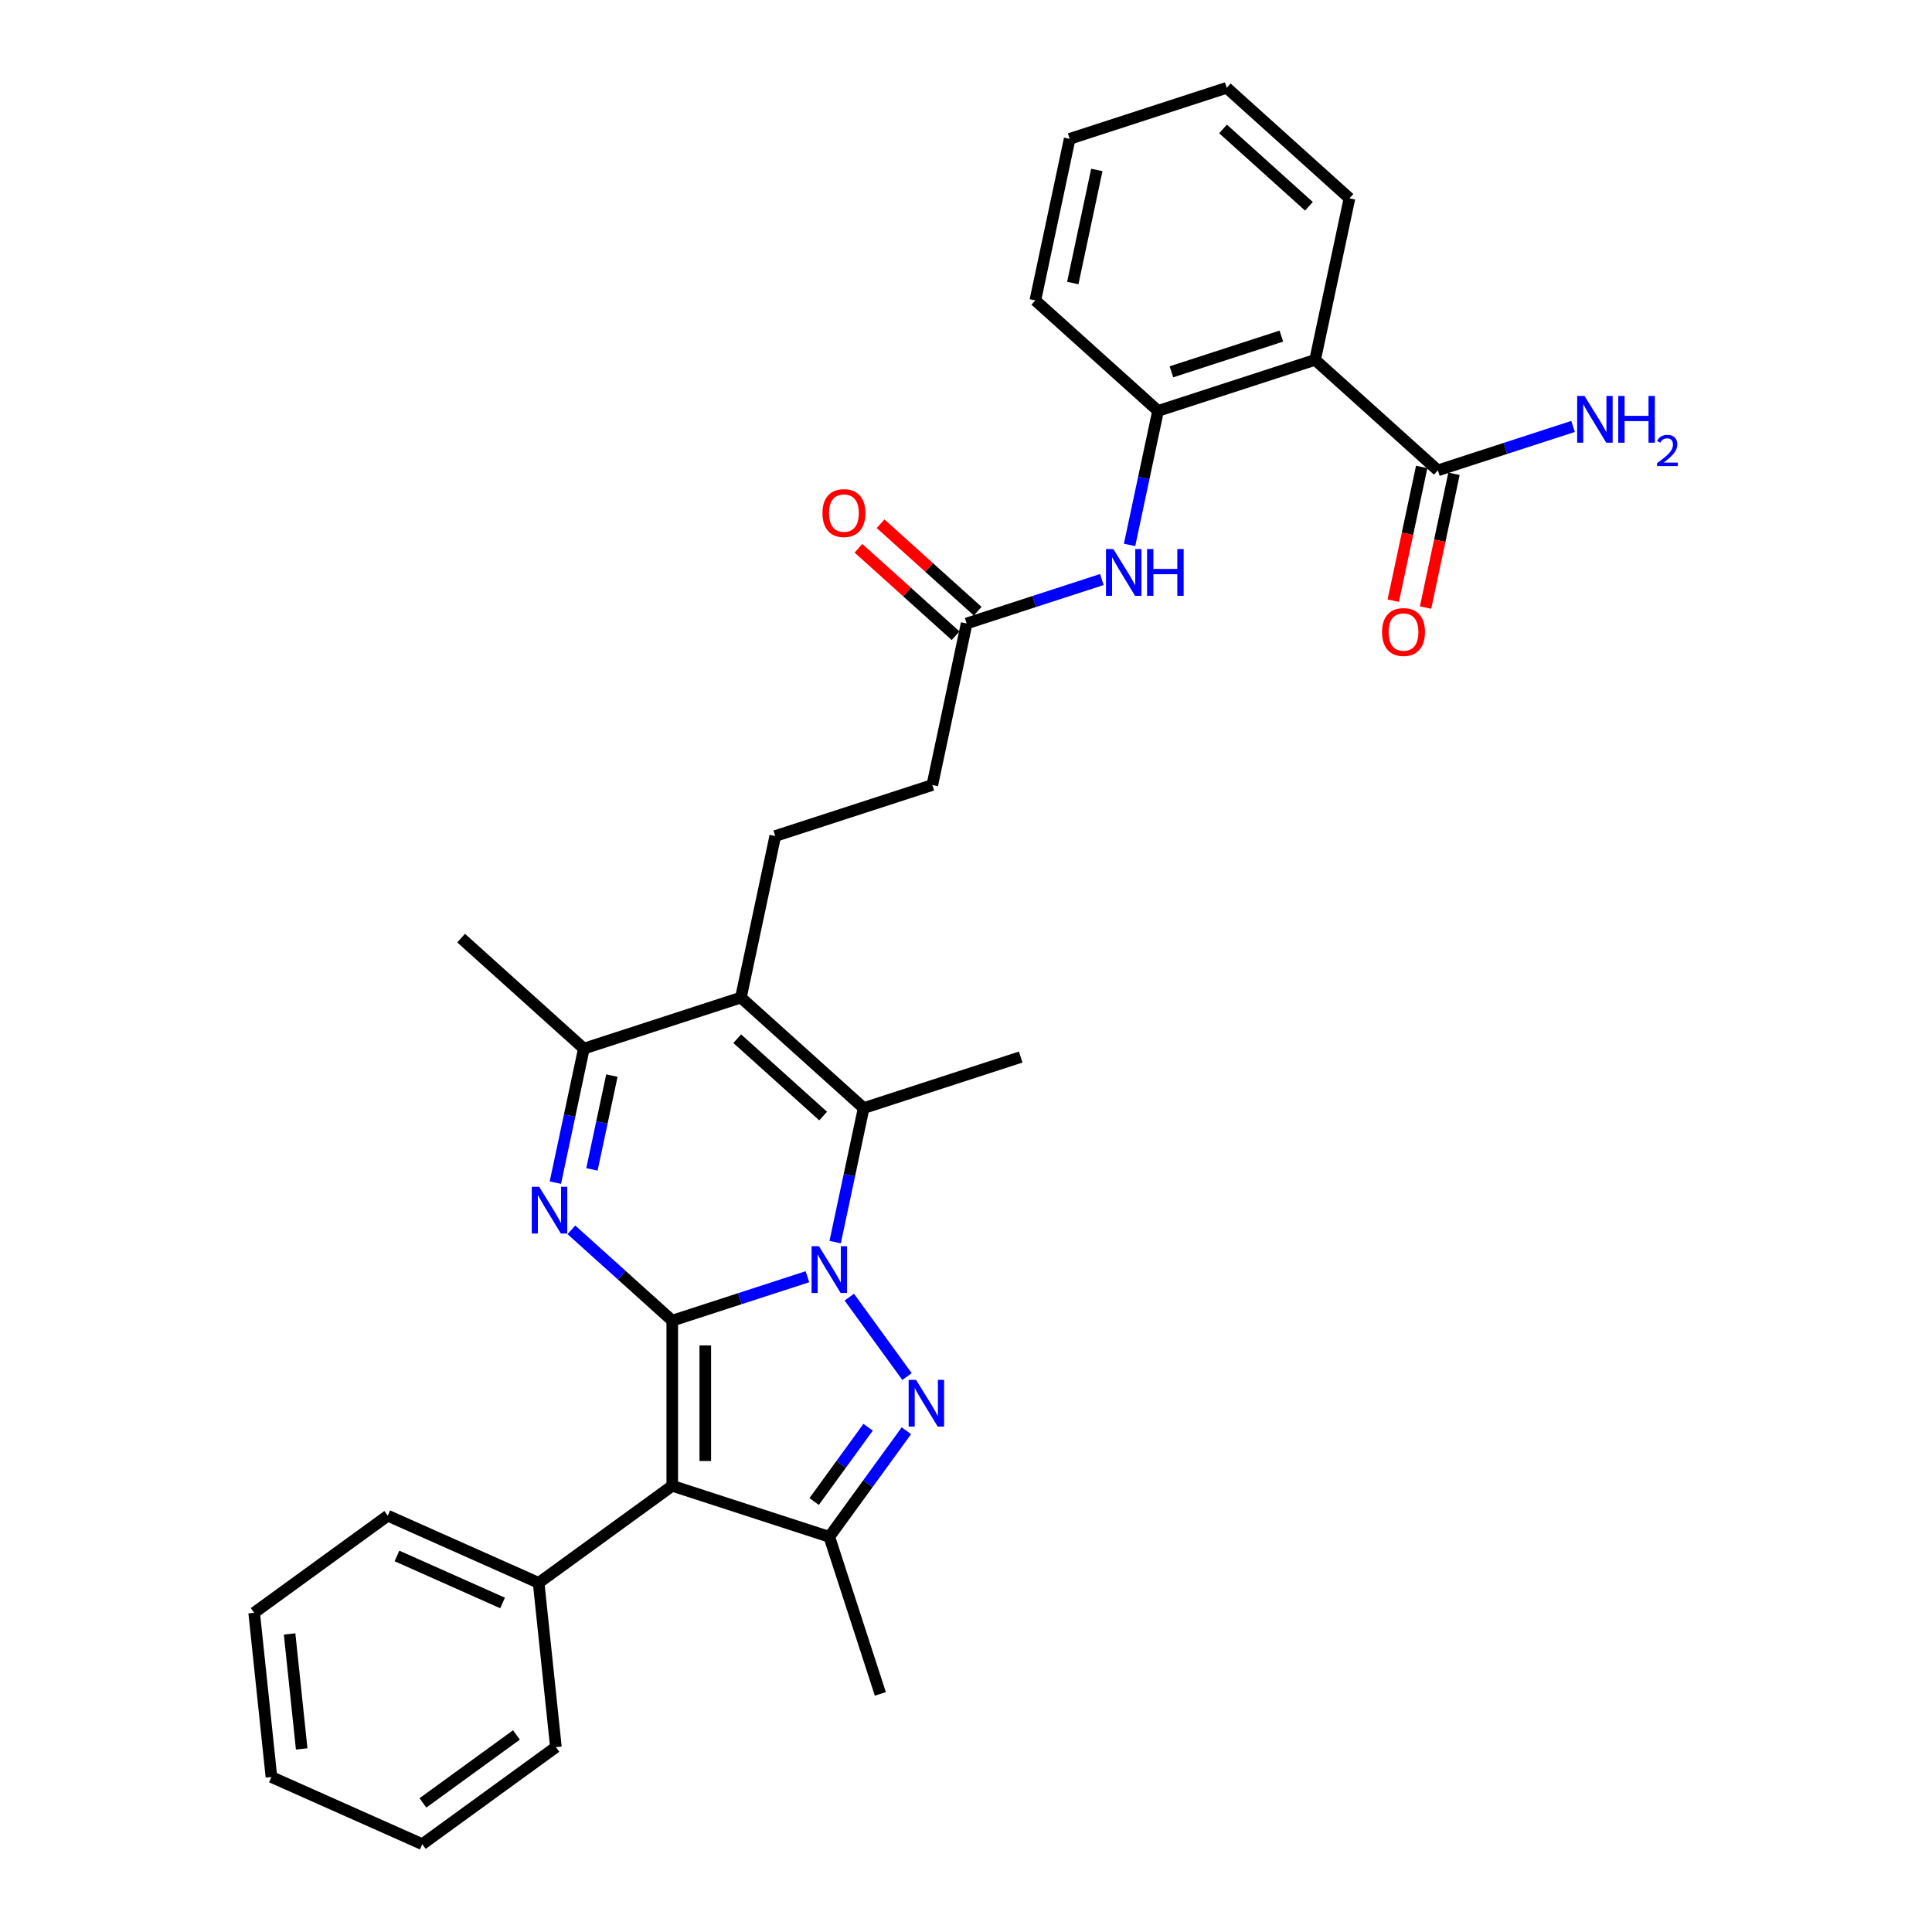 <?xml version='1.0' encoding='iso-8859-1'?>
<svg version='1.1' baseProfile='full'
              xmlns='http://www.w3.org/2000/svg'
                      xmlns:rdkit='http://www.rdkit.org/xml'
                      xmlns:xlink='http://www.w3.org/1999/xlink'
                  xml:space='preserve'
width='1000px' height='1000px' viewBox='0 0 1000 1000'>
<!-- END OF HEADER -->
<rect style='opacity:1.0;fill:#FFFFFF;stroke:none' width='1000' height='1000' x='0' y='0'> </rect>
<path class='bond-0' d='M 347.954,683.567 L 382.943,672.198' style='fill:none;fill-rule:evenodd;stroke:#000000;stroke-width:6px;stroke-linecap:butt;stroke-linejoin:miter;stroke-opacity:1' />
<path class='bond-0' d='M 382.943,672.198 L 417.932,660.829' style='fill:none;fill-rule:evenodd;stroke:#0000FF;stroke-width:6px;stroke-linecap:butt;stroke-linejoin:miter;stroke-opacity:1' />
<path class='bond-2' d='M 347.954,683.567 L 347.954,769.046' style='fill:none;fill-rule:evenodd;stroke:#000000;stroke-width:6px;stroke-linecap:butt;stroke-linejoin:miter;stroke-opacity:1' />
<path class='bond-2' d='M 365.05,696.389 L 365.05,756.225' style='fill:none;fill-rule:evenodd;stroke:#000000;stroke-width:6px;stroke-linecap:butt;stroke-linejoin:miter;stroke-opacity:1' />
<path class='bond-3' d='M 347.954,683.567 L 321.851,660.063' style='fill:none;fill-rule:evenodd;stroke:#000000;stroke-width:6px;stroke-linecap:butt;stroke-linejoin:miter;stroke-opacity:1' />
<path class='bond-3' d='M 321.851,660.063 L 295.747,636.56' style='fill:none;fill-rule:evenodd;stroke:#0000FF;stroke-width:6px;stroke-linecap:butt;stroke-linejoin:miter;stroke-opacity:1' />
<path class='bond-1' d='M 439.597,671.393 L 469.467,712.506' style='fill:none;fill-rule:evenodd;stroke:#0000FF;stroke-width:6px;stroke-linecap:butt;stroke-linejoin:miter;stroke-opacity:1' />
<path class='bond-4' d='M 432.277,642.911 L 439.65,608.226' style='fill:none;fill-rule:evenodd;stroke:#0000FF;stroke-width:6px;stroke-linecap:butt;stroke-linejoin:miter;stroke-opacity:1' />
<path class='bond-4' d='M 439.65,608.226 L 447.022,573.54' style='fill:none;fill-rule:evenodd;stroke:#000000;stroke-width:6px;stroke-linecap:butt;stroke-linejoin:miter;stroke-opacity:1' />
<path class='bond-31' d='M 469.147,740.548 L 449.198,768.004' style='fill:none;fill-rule:evenodd;stroke:#0000FF;stroke-width:6px;stroke-linecap:butt;stroke-linejoin:miter;stroke-opacity:1' />
<path class='bond-31' d='M 449.198,768.004 L 429.25,795.461' style='fill:none;fill-rule:evenodd;stroke:#000000;stroke-width:6px;stroke-linecap:butt;stroke-linejoin:miter;stroke-opacity:1' />
<path class='bond-31' d='M 449.332,738.736 L 435.368,757.956' style='fill:none;fill-rule:evenodd;stroke:#0000FF;stroke-width:6px;stroke-linecap:butt;stroke-linejoin:miter;stroke-opacity:1' />
<path class='bond-31' d='M 435.368,757.956 L 421.404,777.175' style='fill:none;fill-rule:evenodd;stroke:#000000;stroke-width:6px;stroke-linecap:butt;stroke-linejoin:miter;stroke-opacity:1' />
<path class='bond-6' d='M 347.954,769.046 L 429.25,795.461' style='fill:none;fill-rule:evenodd;stroke:#000000;stroke-width:6px;stroke-linecap:butt;stroke-linejoin:miter;stroke-opacity:1' />
<path class='bond-14' d='M 347.954,769.046 L 278.799,819.29' style='fill:none;fill-rule:evenodd;stroke:#000000;stroke-width:6px;stroke-linecap:butt;stroke-linejoin:miter;stroke-opacity:1' />
<path class='bond-7' d='M 287.457,612.129 L 294.83,577.443' style='fill:none;fill-rule:evenodd;stroke:#0000FF;stroke-width:6px;stroke-linecap:butt;stroke-linejoin:miter;stroke-opacity:1' />
<path class='bond-7' d='M 294.83,577.443 L 302.202,542.758' style='fill:none;fill-rule:evenodd;stroke:#000000;stroke-width:6px;stroke-linecap:butt;stroke-linejoin:miter;stroke-opacity:1' />
<path class='bond-7' d='M 306.391,605.277 L 311.552,580.998' style='fill:none;fill-rule:evenodd;stroke:#0000FF;stroke-width:6px;stroke-linecap:butt;stroke-linejoin:miter;stroke-opacity:1' />
<path class='bond-7' d='M 311.552,580.998 L 316.713,556.718' style='fill:none;fill-rule:evenodd;stroke:#000000;stroke-width:6px;stroke-linecap:butt;stroke-linejoin:miter;stroke-opacity:1' />
<path class='bond-19' d='M 447.022,573.54 L 528.318,547.125' style='fill:none;fill-rule:evenodd;stroke:#000000;stroke-width:6px;stroke-linecap:butt;stroke-linejoin:miter;stroke-opacity:1' />
<path class='bond-32' d='M 447.022,573.54 L 383.498,516.343' style='fill:none;fill-rule:evenodd;stroke:#000000;stroke-width:6px;stroke-linecap:butt;stroke-linejoin:miter;stroke-opacity:1' />
<path class='bond-32' d='M 426.054,577.665 L 381.587,537.627' style='fill:none;fill-rule:evenodd;stroke:#000000;stroke-width:6px;stroke-linecap:butt;stroke-linejoin:miter;stroke-opacity:1' />
<path class='bond-5' d='M 383.498,516.343 L 302.202,542.758' style='fill:none;fill-rule:evenodd;stroke:#000000;stroke-width:6px;stroke-linecap:butt;stroke-linejoin:miter;stroke-opacity:1' />
<path class='bond-12' d='M 383.498,516.343 L 401.271,432.731' style='fill:none;fill-rule:evenodd;stroke:#000000;stroke-width:6px;stroke-linecap:butt;stroke-linejoin:miter;stroke-opacity:1' />
<path class='bond-20' d='M 429.25,795.461 L 455.665,876.757' style='fill:none;fill-rule:evenodd;stroke:#000000;stroke-width:6px;stroke-linecap:butt;stroke-linejoin:miter;stroke-opacity:1' />
<path class='bond-22' d='M 302.202,542.758 L 238.678,485.561' style='fill:none;fill-rule:evenodd;stroke:#000000;stroke-width:6px;stroke-linecap:butt;stroke-linejoin:miter;stroke-opacity:1' />
<path class='bond-8' d='M 680.703,186.263 L 599.407,212.678' style='fill:none;fill-rule:evenodd;stroke:#000000;stroke-width:6px;stroke-linecap:butt;stroke-linejoin:miter;stroke-opacity:1' />
<path class='bond-8' d='M 663.226,173.966 L 606.319,192.457' style='fill:none;fill-rule:evenodd;stroke:#000000;stroke-width:6px;stroke-linecap:butt;stroke-linejoin:miter;stroke-opacity:1' />
<path class='bond-10' d='M 680.703,186.263 L 744.227,243.461' style='fill:none;fill-rule:evenodd;stroke:#000000;stroke-width:6px;stroke-linecap:butt;stroke-linejoin:miter;stroke-opacity:1' />
<path class='bond-21' d='M 680.703,186.263 L 698.476,102.652' style='fill:none;fill-rule:evenodd;stroke:#000000;stroke-width:6px;stroke-linecap:butt;stroke-linejoin:miter;stroke-opacity:1' />
<path class='bond-9' d='M 599.407,212.678 L 592.035,247.364' style='fill:none;fill-rule:evenodd;stroke:#000000;stroke-width:6px;stroke-linecap:butt;stroke-linejoin:miter;stroke-opacity:1' />
<path class='bond-9' d='M 592.035,247.364 L 584.662,282.049' style='fill:none;fill-rule:evenodd;stroke:#0000FF;stroke-width:6px;stroke-linecap:butt;stroke-linejoin:miter;stroke-opacity:1' />
<path class='bond-23' d='M 599.407,212.678 L 535.883,155.481' style='fill:none;fill-rule:evenodd;stroke:#000000;stroke-width:6px;stroke-linecap:butt;stroke-linejoin:miter;stroke-opacity:1' />
<path class='bond-15' d='M 735.866,241.683 L 728.508,276.3' style='fill:none;fill-rule:evenodd;stroke:#000000;stroke-width:6px;stroke-linecap:butt;stroke-linejoin:miter;stroke-opacity:1' />
<path class='bond-15' d='M 728.508,276.3 L 721.15,310.918' style='fill:none;fill-rule:evenodd;stroke:#FF0000;stroke-width:6px;stroke-linecap:butt;stroke-linejoin:miter;stroke-opacity:1' />
<path class='bond-15' d='M 752.588,245.238 L 745.23,279.855' style='fill:none;fill-rule:evenodd;stroke:#000000;stroke-width:6px;stroke-linecap:butt;stroke-linejoin:miter;stroke-opacity:1' />
<path class='bond-15' d='M 745.23,279.855 L 737.872,314.472' style='fill:none;fill-rule:evenodd;stroke:#FF0000;stroke-width:6px;stroke-linecap:butt;stroke-linejoin:miter;stroke-opacity:1' />
<path class='bond-18' d='M 744.227,243.461 L 779.216,232.092' style='fill:none;fill-rule:evenodd;stroke:#000000;stroke-width:6px;stroke-linecap:butt;stroke-linejoin:miter;stroke-opacity:1' />
<path class='bond-18' d='M 779.216,232.092 L 814.206,220.723' style='fill:none;fill-rule:evenodd;stroke:#0000FF;stroke-width:6px;stroke-linecap:butt;stroke-linejoin:miter;stroke-opacity:1' />
<path class='bond-11' d='M 570.317,299.967 L 535.328,311.336' style='fill:none;fill-rule:evenodd;stroke:#0000FF;stroke-width:6px;stroke-linecap:butt;stroke-linejoin:miter;stroke-opacity:1' />
<path class='bond-11' d='M 535.328,311.336 L 500.339,322.705' style='fill:none;fill-rule:evenodd;stroke:#000000;stroke-width:6px;stroke-linecap:butt;stroke-linejoin:miter;stroke-opacity:1' />
<path class='bond-17' d='M 401.271,432.731 L 482.567,406.317' style='fill:none;fill-rule:evenodd;stroke:#000000;stroke-width:6px;stroke-linecap:butt;stroke-linejoin:miter;stroke-opacity:1' />
<path class='bond-13' d='M 500.339,322.705 L 482.567,406.317' style='fill:none;fill-rule:evenodd;stroke:#000000;stroke-width:6px;stroke-linecap:butt;stroke-linejoin:miter;stroke-opacity:1' />
<path class='bond-16' d='M 506.059,316.352 L 480.921,293.719' style='fill:none;fill-rule:evenodd;stroke:#000000;stroke-width:6px;stroke-linecap:butt;stroke-linejoin:miter;stroke-opacity:1' />
<path class='bond-16' d='M 480.921,293.719 L 455.784,271.085' style='fill:none;fill-rule:evenodd;stroke:#FF0000;stroke-width:6px;stroke-linecap:butt;stroke-linejoin:miter;stroke-opacity:1' />
<path class='bond-16' d='M 494.619,329.057 L 469.482,306.423' style='fill:none;fill-rule:evenodd;stroke:#000000;stroke-width:6px;stroke-linecap:butt;stroke-linejoin:miter;stroke-opacity:1' />
<path class='bond-16' d='M 469.482,306.423 L 444.345,283.79' style='fill:none;fill-rule:evenodd;stroke:#FF0000;stroke-width:6px;stroke-linecap:butt;stroke-linejoin:miter;stroke-opacity:1' />
<path class='bond-24' d='M 278.799,819.29 L 200.71,784.522' style='fill:none;fill-rule:evenodd;stroke:#000000;stroke-width:6px;stroke-linecap:butt;stroke-linejoin:miter;stroke-opacity:1' />
<path class='bond-24' d='M 260.132,829.693 L 205.469,805.356' style='fill:none;fill-rule:evenodd;stroke:#000000;stroke-width:6px;stroke-linecap:butt;stroke-linejoin:miter;stroke-opacity:1' />
<path class='bond-25' d='M 278.799,819.29 L 287.734,904.302' style='fill:none;fill-rule:evenodd;stroke:#000000;stroke-width:6px;stroke-linecap:butt;stroke-linejoin:miter;stroke-opacity:1' />
<path class='bond-34' d='M 698.476,102.652 L 634.952,45.455' style='fill:none;fill-rule:evenodd;stroke:#000000;stroke-width:6px;stroke-linecap:butt;stroke-linejoin:miter;stroke-opacity:1' />
<path class='bond-34' d='M 677.508,106.777 L 633.041,66.739' style='fill:none;fill-rule:evenodd;stroke:#000000;stroke-width:6px;stroke-linecap:butt;stroke-linejoin:miter;stroke-opacity:1' />
<path class='bond-27' d='M 535.883,155.481 L 553.656,71.869' style='fill:none;fill-rule:evenodd;stroke:#000000;stroke-width:6px;stroke-linecap:butt;stroke-linejoin:miter;stroke-opacity:1' />
<path class='bond-27' d='M 555.272,146.494 L 567.712,87.966' style='fill:none;fill-rule:evenodd;stroke:#000000;stroke-width:6px;stroke-linecap:butt;stroke-linejoin:miter;stroke-opacity:1' />
<path class='bond-29' d='M 200.71,784.522 L 131.555,834.766' style='fill:none;fill-rule:evenodd;stroke:#000000;stroke-width:6px;stroke-linecap:butt;stroke-linejoin:miter;stroke-opacity:1' />
<path class='bond-28' d='M 287.734,904.302 L 218.58,954.545' style='fill:none;fill-rule:evenodd;stroke:#000000;stroke-width:6px;stroke-linecap:butt;stroke-linejoin:miter;stroke-opacity:1' />
<path class='bond-28' d='M 267.312,898.007 L 218.904,933.178' style='fill:none;fill-rule:evenodd;stroke:#000000;stroke-width:6px;stroke-linecap:butt;stroke-linejoin:miter;stroke-opacity:1' />
<path class='bond-26' d='M 634.952,45.455 L 553.656,71.869' style='fill:none;fill-rule:evenodd;stroke:#000000;stroke-width:6px;stroke-linecap:butt;stroke-linejoin:miter;stroke-opacity:1' />
<path class='bond-30' d='M 218.58,954.545 L 140.49,919.778' style='fill:none;fill-rule:evenodd;stroke:#000000;stroke-width:6px;stroke-linecap:butt;stroke-linejoin:miter;stroke-opacity:1' />
<path class='bond-33' d='M 131.555,834.766 L 140.49,919.778' style='fill:none;fill-rule:evenodd;stroke:#000000;stroke-width:6px;stroke-linecap:butt;stroke-linejoin:miter;stroke-opacity:1' />
<path class='bond-33' d='M 149.898,845.731 L 156.152,905.239' style='fill:none;fill-rule:evenodd;stroke:#000000;stroke-width:6px;stroke-linecap:butt;stroke-linejoin:miter;stroke-opacity:1' />
<path  class='atom-1' d='M 423.899 645.048
L 431.831 657.87
Q 432.618 659.135, 433.883 661.426
Q 435.148 663.717, 435.216 663.854
L 435.216 645.048
L 438.43 645.048
L 438.43 669.256
L 435.114 669.256
L 426.6 655.237
Q 425.608 653.596, 424.549 651.715
Q 423.523 649.835, 423.215 649.254
L 423.215 669.256
L 420.069 669.256
L 420.069 645.048
L 423.899 645.048
' fill='#0000FF'/>
<path  class='atom-2' d='M 474.143 714.203
L 482.075 727.025
Q 482.862 728.29, 484.127 730.581
Q 485.392 732.871, 485.46 733.008
L 485.46 714.203
L 488.674 714.203
L 488.674 738.411
L 485.358 738.411
L 476.844 724.392
Q 475.852 722.751, 474.792 720.87
Q 473.767 718.99, 473.459 718.408
L 473.459 738.411
L 470.313 738.411
L 470.313 714.203
L 474.143 714.203
' fill='#0000FF'/>
<path  class='atom-4' d='M 279.079 614.266
L 287.011 627.088
Q 287.798 628.353, 289.063 630.644
Q 290.328 632.934, 290.396 633.071
L 290.396 614.266
L 293.611 614.266
L 293.611 638.474
L 290.294 638.474
L 281.78 624.455
Q 280.789 622.814, 279.729 620.933
Q 278.703 619.053, 278.395 618.471
L 278.395 638.474
L 275.249 638.474
L 275.249 614.266
L 279.079 614.266
' fill='#0000FF'/>
<path  class='atom-12' d='M 576.284 284.186
L 584.216 297.008
Q 585.003 298.273, 586.268 300.564
Q 587.533 302.855, 587.601 302.992
L 587.601 284.186
L 590.815 284.186
L 590.815 308.394
L 587.499 308.394
L 578.985 294.375
Q 577.994 292.734, 576.934 290.854
Q 575.908 288.973, 575.6 288.392
L 575.6 308.394
L 572.454 308.394
L 572.454 284.186
L 576.284 284.186
' fill='#0000FF'/>
<path  class='atom-12' d='M 593.722 284.186
L 597.004 284.186
L 597.004 294.478
L 609.382 294.478
L 609.382 284.186
L 612.664 284.186
L 612.664 308.394
L 609.382 308.394
L 609.382 297.213
L 597.004 297.213
L 597.004 308.394
L 593.722 308.394
L 593.722 284.186
' fill='#0000FF'/>
<path  class='atom-16' d='M 715.343 327.141
Q 715.343 321.328, 718.215 318.08
Q 721.087 314.832, 726.455 314.832
Q 731.823 314.832, 734.695 318.08
Q 737.567 321.328, 737.567 327.141
Q 737.567 333.022, 734.661 336.373
Q 731.755 339.689, 726.455 339.689
Q 721.121 339.689, 718.215 336.373
Q 715.343 333.056, 715.343 327.141
M 726.455 336.954
Q 730.148 336.954, 732.131 334.492
Q 734.148 331.996, 734.148 327.141
Q 734.148 322.388, 732.131 319.995
Q 730.148 317.567, 726.455 317.567
Q 722.762 317.567, 720.745 319.961
Q 718.762 322.354, 718.762 327.141
Q 718.762 332.03, 720.745 334.492
Q 722.762 336.954, 726.455 336.954
' fill='#FF0000'/>
<path  class='atom-17' d='M 425.703 265.576
Q 425.703 259.763, 428.575 256.515
Q 431.447 253.267, 436.815 253.267
Q 442.183 253.267, 445.055 256.515
Q 447.927 259.763, 447.927 265.576
Q 447.927 271.457, 445.021 274.808
Q 442.115 278.124, 436.815 278.124
Q 431.481 278.124, 428.575 274.808
Q 425.703 271.491, 425.703 265.576
M 436.815 275.389
Q 440.508 275.389, 442.491 272.927
Q 444.508 270.431, 444.508 265.576
Q 444.508 260.823, 442.491 258.43
Q 440.508 256.002, 436.815 256.002
Q 433.122 256.002, 431.105 258.396
Q 429.122 260.789, 429.122 265.576
Q 429.122 270.465, 431.105 272.927
Q 433.122 275.389, 436.815 275.389
' fill='#FF0000'/>
<path  class='atom-19' d='M 820.172 204.942
L 828.105 217.764
Q 828.891 219.029, 830.156 221.32
Q 831.421 223.611, 831.49 223.748
L 831.49 204.942
L 834.704 204.942
L 834.704 229.15
L 831.387 229.15
L 822.873 215.131
Q 821.882 213.49, 820.822 211.609
Q 819.796 209.729, 819.488 209.148
L 819.488 229.15
L 816.343 229.15
L 816.343 204.942
L 820.172 204.942
' fill='#0000FF'/>
<path  class='atom-19' d='M 837.61 204.942
L 840.892 204.942
L 840.892 215.234
L 853.27 215.234
L 853.27 204.942
L 856.552 204.942
L 856.552 229.15
L 853.27 229.15
L 853.27 217.969
L 840.892 217.969
L 840.892 229.15
L 837.61 229.15
L 837.61 204.942
' fill='#0000FF'/>
<path  class='atom-19' d='M 857.726 228.301
Q 858.313 226.789, 859.712 225.954
Q 861.111 225.096, 863.052 225.096
Q 865.466 225.096, 866.82 226.405
Q 868.174 227.714, 868.174 230.038
Q 868.174 232.408, 866.414 234.619
Q 864.676 236.831, 861.066 239.448
L 868.445 239.448
L 868.445 241.254
L 857.681 241.254
L 857.681 239.742
Q 860.659 237.621, 862.42 236.041
Q 864.202 234.461, 865.06 233.04
Q 865.918 231.618, 865.918 230.151
Q 865.918 228.616, 865.15 227.759
Q 864.383 226.901, 863.052 226.901
Q 861.765 226.901, 860.908 227.42
Q 860.05 227.939, 859.441 229.09
L 857.726 228.301
' fill='#0000FF'/>
</svg>
